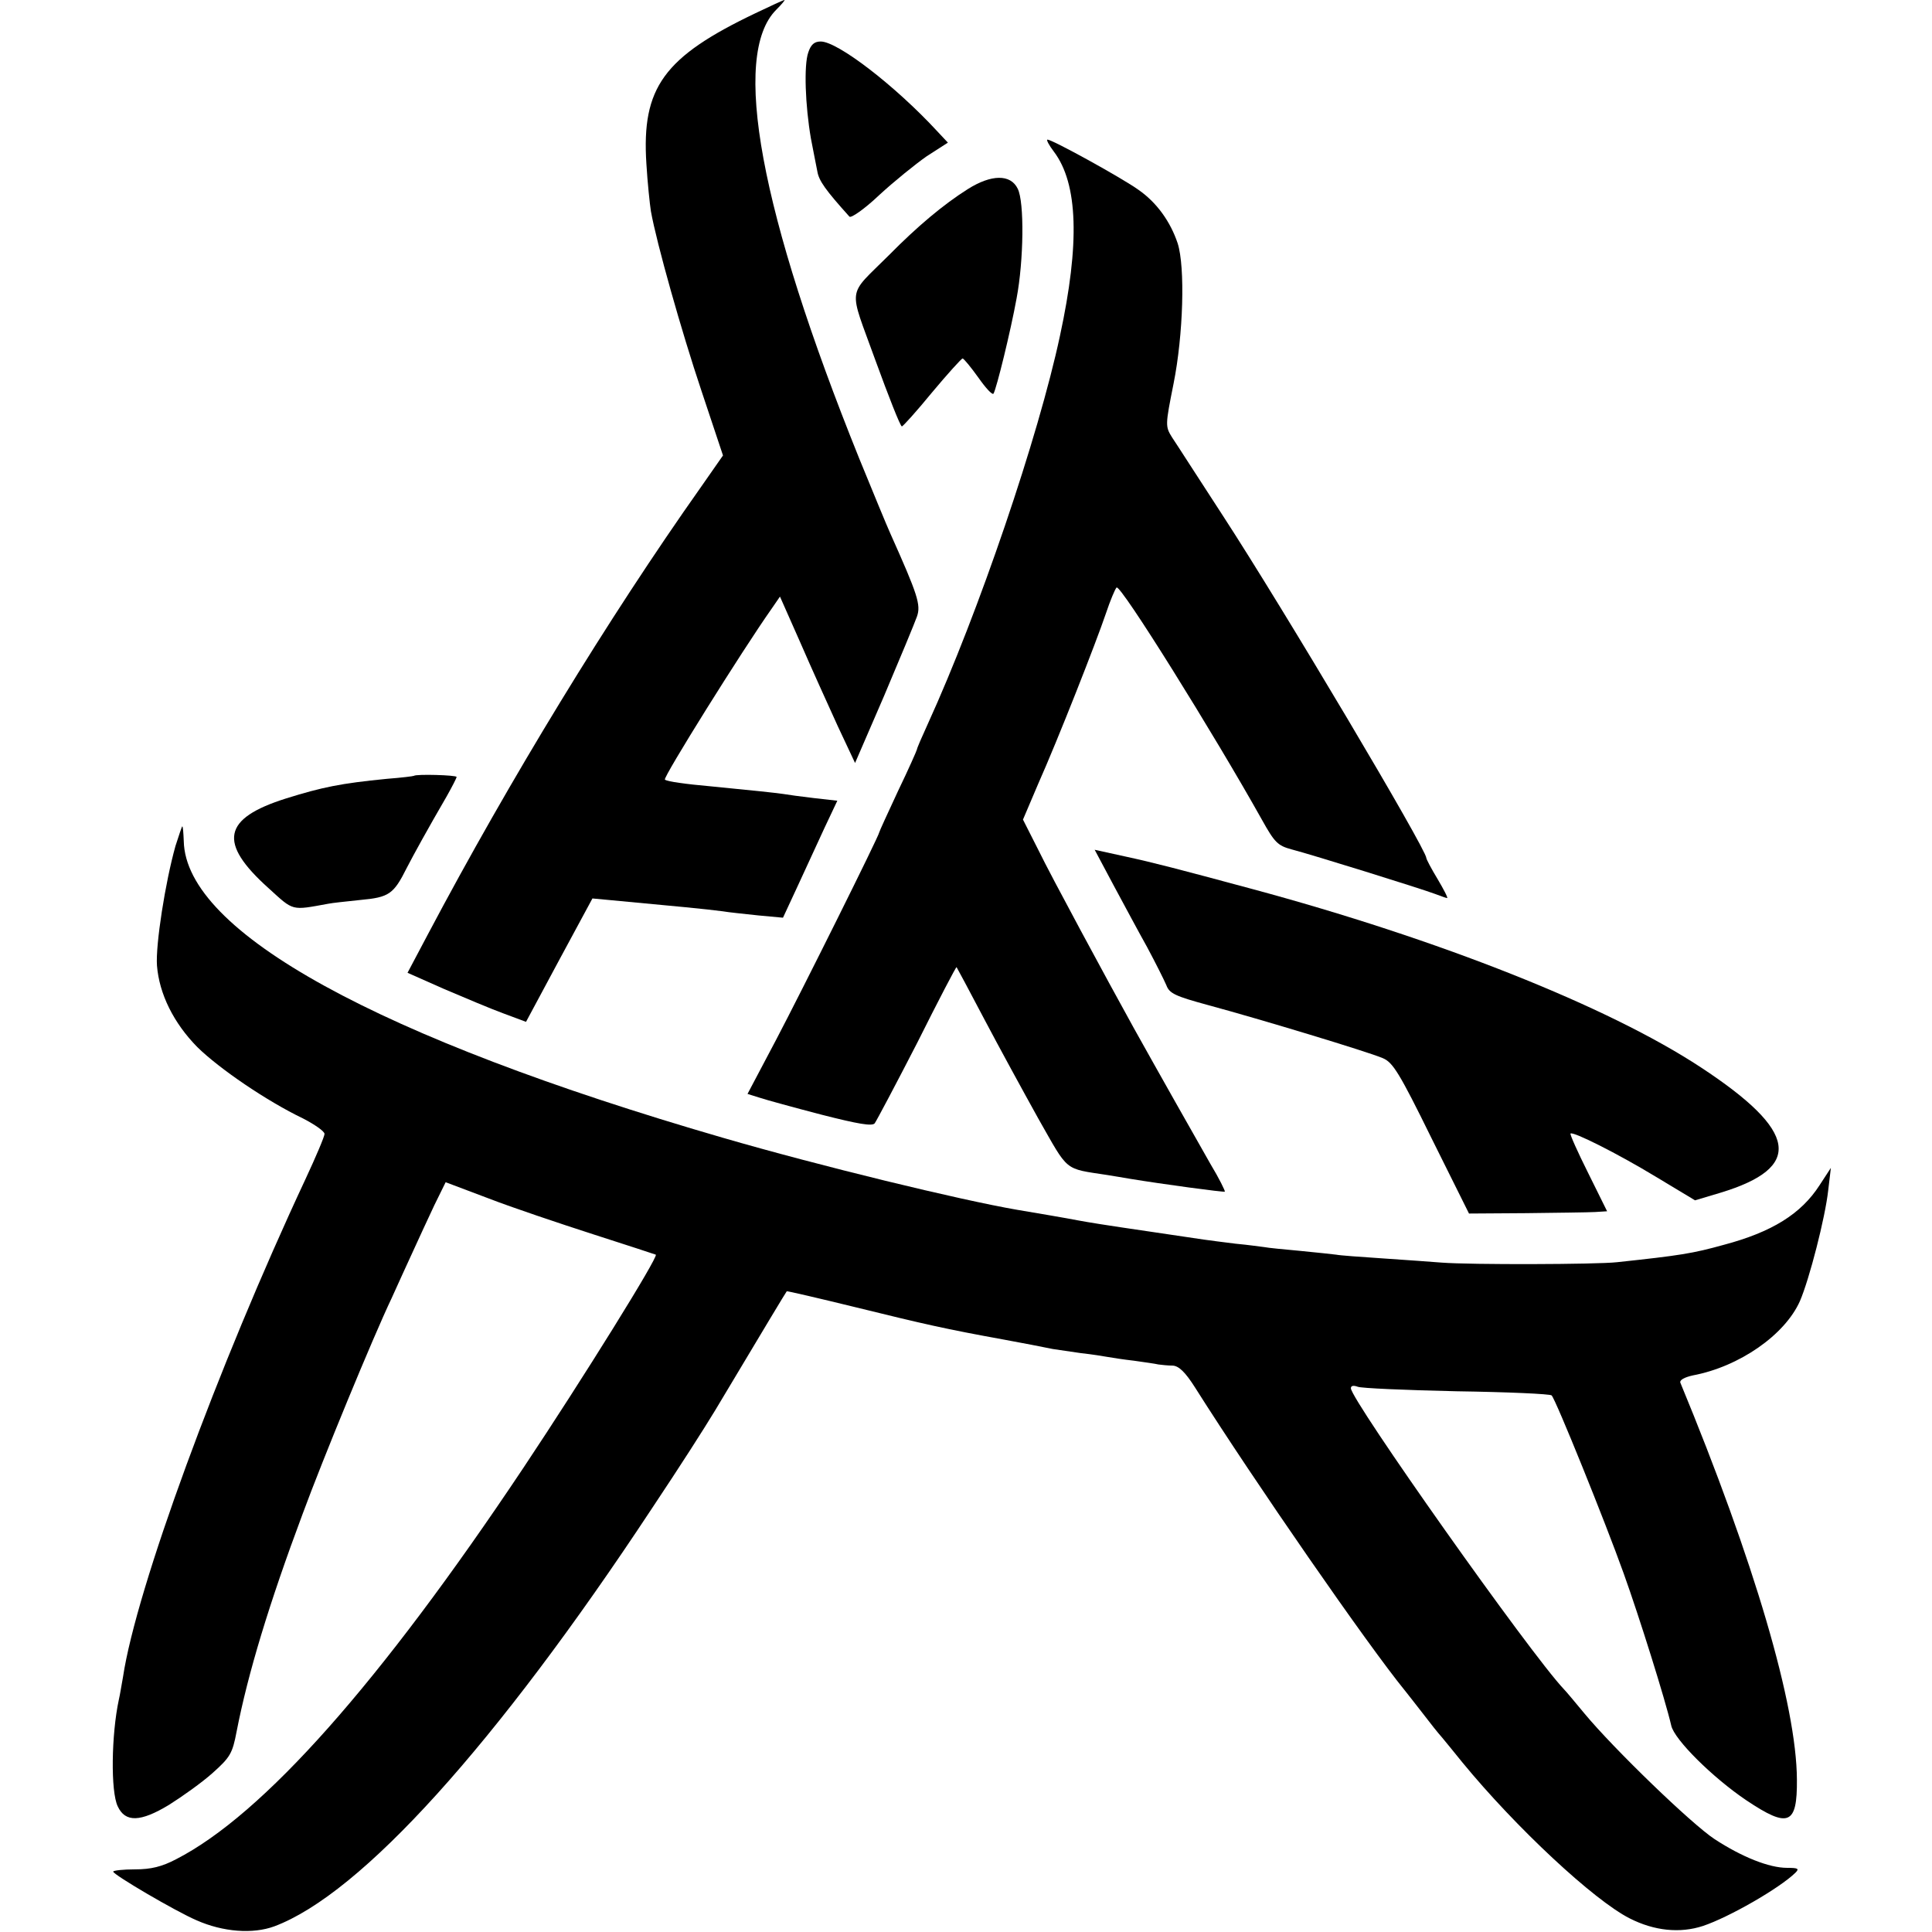 <?xml version="1.0" standalone="no"?>
<!DOCTYPE svg PUBLIC "-//W3C//DTD SVG 20010904//EN"
 "http://www.w3.org/TR/2001/REC-SVG-20010904/DTD/svg10.dtd">
<svg version="1.0" xmlns="http://www.w3.org/2000/svg"
 width="512pt" height="512pt" viewBox="0 0 512 512"
 preserveAspectRatio="xMidYMid meet">
<g transform="translate(0,512) scale(0.1,-0.1)"
fill="#000000" stroke="none">
<path d="M2002 5085 c-243 -116 -302 -197 -289 -399 3 -50 9 -107 12 -126 15
-84 81 -318 134 -476 l57 -171 -60 -86 c-243 -344 -505 -773 -722 -1183 l-54
-102 97 -43 c54 -23 125 -53 158 -65 l59 -22 88 164 88 163 43 -4 c183 -17
256 -24 302 -30 17 -3 59 -7 95 -11 l65 -6 39 84 c21 46 53 115 71 154 l34 72
-62 7 c-34 4 -71 9 -82 11 -21 3 -86 10 -190 20 -68 6 -118 13 -123 18 -5 6
204 341 283 453 l22 32 54 -122 c29 -67 74 -166 99 -221 l46 -98 77 178 c42
99 81 193 87 210 11 31 2 58 -70 219 -10 22 -47 112 -83 200 -263 652 -340
1069 -220 1189 14 14 24 26 22 26 -3 0 -37 -16 -77 -35z"/>
<path d="M2142 4981 c-12 -34 -8 -141 7 -228 6 -32 14 -71 17 -87 4 -25 22
-50 85 -120 4 -5 40 20 79 57 39 36 96 82 126 103 l56 36 -29 31 c-111 120
-263 237 -308 237 -17 0 -26 -8 -33 -29z"/>
<path d="M2793 4718 c64 -85 69 -243 16 -488 -57 -267 -215 -732 -350 -1028
-16 -35 -29 -65 -29 -68 0 -2 -22 -52 -50 -110 -27 -58 -50 -108 -50 -110 0
-8 -204 -418 -274 -551 l-75 -142 32 -10 c18 -6 91 -26 164 -45 98 -25 134
-31 141 -23 5 7 56 103 113 214 56 112 103 202 104 200 1 -1 34 -63 73 -137
39 -74 104 -193 144 -265 81 -142 66 -131 183 -149 17 -3 44 -7 60 -10 85 -14
248 -36 251 -34 1 2 -15 35 -38 73 -36 63 -144 254 -203 360 -73 132 -219 402
-253 472 l-41 81 40 94 c53 119 154 376 180 453 11 33 24 64 28 68 10 10 258
-388 385 -615 34 -61 42 -69 79 -79 54 -14 343 -104 380 -118 16 -6 30 -11 32
-11 3 0 -9 23 -25 50 -17 28 -30 53 -30 56 0 23 -380 663 -539 907 -64 98
-124 192 -135 208 -18 29 -18 32 4 142 26 130 31 309 11 372 -19 57 -55 108
-104 142 -43 31 -228 133 -241 133 -4 0 4 -15 17 -32z"/>
<path d="M2565 4619 c-65 -41 -134 -99 -209 -175 -113 -113 -108 -79 -36 -279
35 -96 66 -175 70 -175 3 0 39 40 80 90 41 49 78 90 81 90 3 0 22 -23 42 -51
19 -27 37 -47 40 -42 8 14 45 164 61 252 19 100 21 256 3 291 -19 39 -70 38
-132 -1z"/>
<path d="M1097 3064 c-1 -1 -33 -5 -72 -8 -122 -12 -171 -22 -267 -52 -168
-53 -181 -117 -46 -238 67 -61 59 -59 158 -41 9 2 47 6 85 10 76 7 88 15 123
85 18 35 56 104 106 190 14 25 26 48 26 51 0 5 -107 8 -113 3z"/>
<path d="M465 2878 c-27 -96 -53 -262 -49 -317 6 -75 44 -152 107 -216 58 -57
184 -143 280 -189 31 -16 57 -34 57 -41 0 -7 -23 -61 -51 -121 -232 -496 -448
-1085 -483 -1318 -4 -21 -8 -48 -11 -60 -20 -93 -22 -244 -3 -283 20 -43 60
-42 136 4 35 22 87 59 115 84 47 42 53 52 64 110 30 154 86 339 175 577 53
144 186 467 236 572 16 36 42 92 57 125 15 33 40 87 56 121 l30 61 114 -43
c62 -24 187 -66 277 -95 90 -29 164 -53 166 -54 7 -6 -193 -328 -351 -565
-381 -571 -690 -919 -920 -1037 -38 -20 -67 -27 -109 -27 -32 0 -58 -3 -58 -6
0 -8 165 -105 221 -129 70 -31 149 -37 206 -16 230 86 587 481 999 1105 80
120 138 211 169 262 131 219 188 314 190 316 1 1 83 -18 181 -42 187 -46 240
-58 394 -86 59 -11 91 -17 130 -25 14 -2 48 -7 75 -11 28 -3 59 -8 70 -10 11
-2 43 -7 70 -10 28 -4 57 -8 65 -10 8 -1 25 -3 38 -3 16 -1 33 -17 59 -58 158
-250 458 -683 556 -803 6 -8 28 -35 47 -60 19 -25 42 -54 52 -65 9 -11 33 -40
53 -65 142 -173 349 -366 444 -414 65 -33 133 -40 194 -20 69 23 203 100 245
141 11 11 7 13 -22 13 -48 0 -120 29 -192 76 -61 40 -267 239 -345 333 -24 29
-49 59 -55 65 -89 94 -564 766 -564 797 0 7 7 8 18 4 9 -4 127 -9 262 -12 135
-2 248 -7 252 -11 11 -11 142 -335 191 -472 41 -114 110 -334 126 -403 8 -37
110 -138 199 -198 112 -75 135 -65 134 55 -1 197 -113 578 -309 1052 -2 7 11
14 33 19 123 23 244 107 284 197 25 58 67 221 75 294 l7 59 -30 -46 c-49 -76
-126 -124 -254 -158 -83 -23 -115 -28 -283 -46 -53 -6 -388 -7 -465 -1 -25 2
-94 7 -154 11 -60 4 -116 8 -125 10 -9 1 -52 6 -95 10 -43 4 -86 8 -95 10 -9
1 -43 6 -76 9 -33 4 -71 9 -85 11 -14 2 -74 11 -135 20 -137 20 -172 26 -199
31 -25 5 -119 21 -161 28 -151 26 -522 116 -780 191 -913 265 -1423 545 -1428
786 -1 22 -2 39 -4 39 -1 0 -9 -24 -18 -52z"/>
<path d="M2950 2776 c27 -50 67 -125 90 -166 22 -41 45 -87 51 -101 8 -22 24
-29 112 -53 137 -37 421 -123 461 -140 27 -11 44 -38 130 -213 l99 -199 151 1
c83 1 165 2 183 3 l32 2 -50 101 c-28 56 -49 103 -47 105 7 6 123 -52 227
-115 l103 -62 67 20 c221 67 206 163 -51 332 -246 162 -695 340 -1193 474
-193 52 -258 69 -332 85 l-82 18 49 -92z"/>
</g>
</svg>
